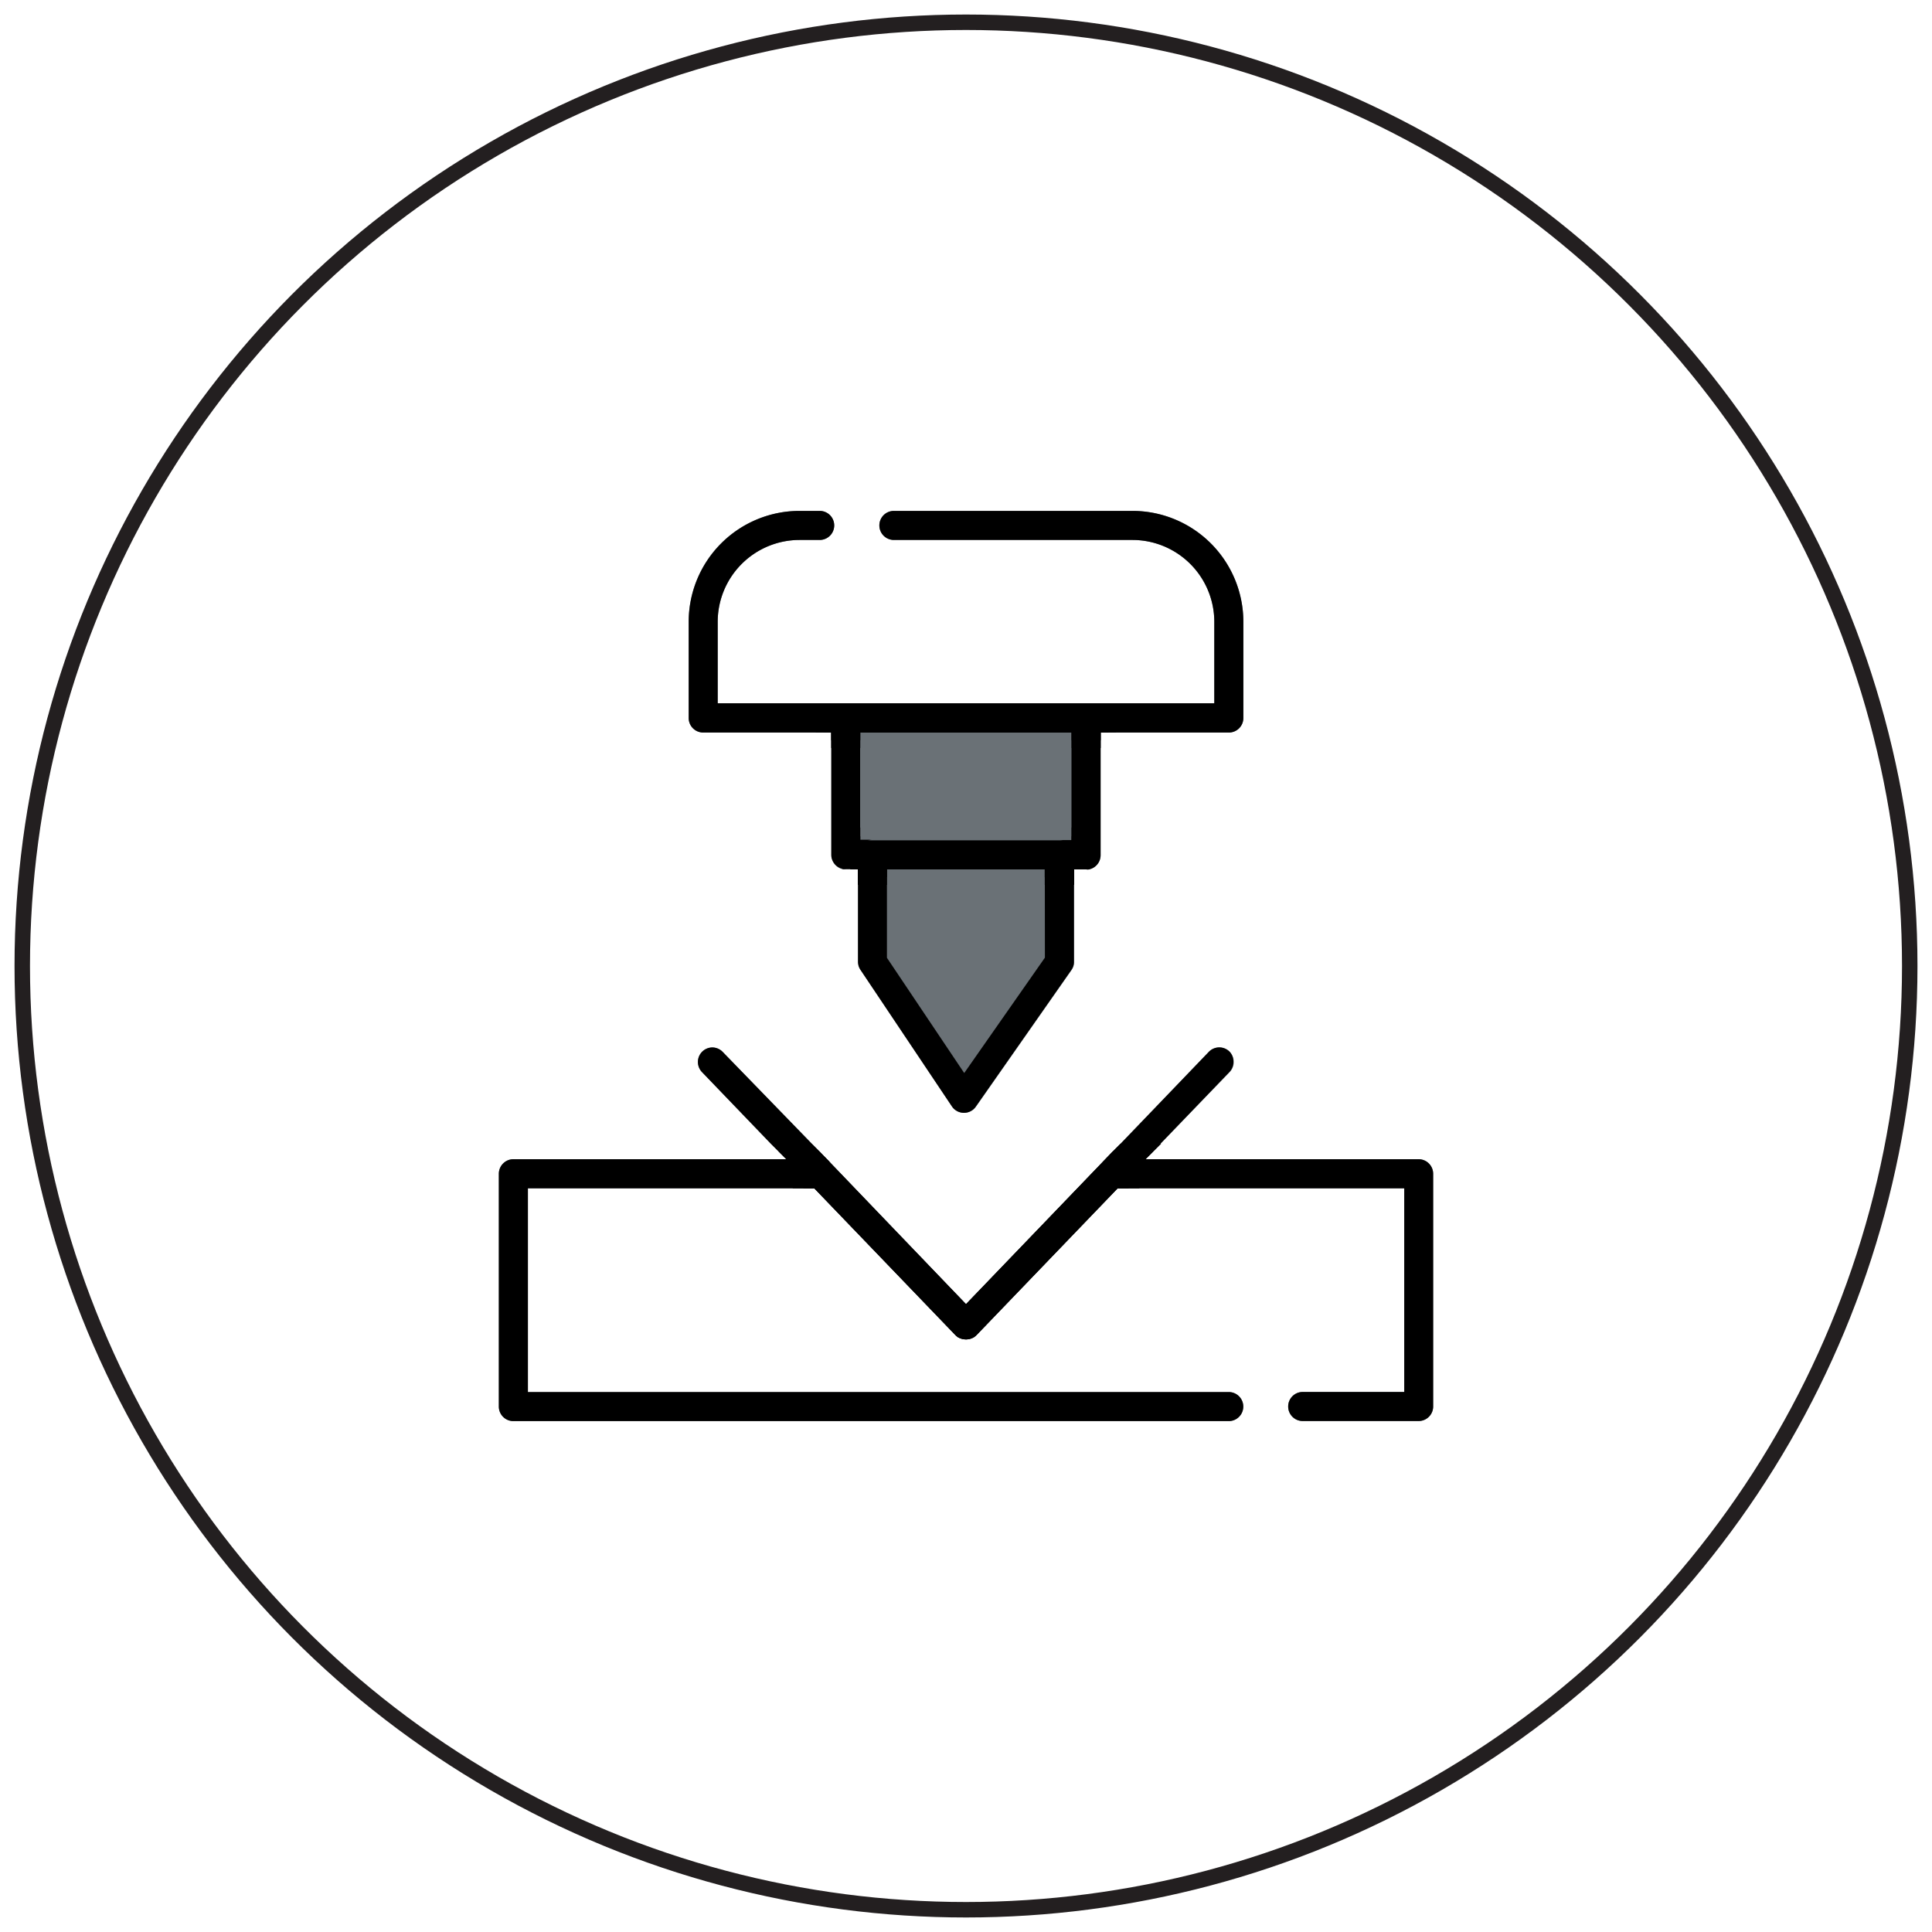 <svg viewBox="0 0 250 250" xmlns="http://www.w3.org/2000/svg" data-name="Layer 1" id="bcabaecd-c089-4e5b-bbbb-b8163776a498"><defs><style>.ea88c34d-c4d8-4b85-ba33-138234c7a09f{fill:none;stroke:#231f20;stroke-miterlimit:10;stroke-width:2px;}.a4c27160-245d-4825-8017-3abb2c19b12b{fill:#6a7176;}.a4c27160-245d-4825-8017-3abb2c19b12b,.e1e46988-f666-4fed-b416-1971d33d16a9{fill-rule:evenodd;}</style></defs><circle r="122.12" cy="125" cx="125" class="ea88c34d-c4d8-4b85-ba33-138234c7a09f"></circle><path d="M89.11,92.91V80.45a14.35,14.35,0,0,1,14.34-14.34h2.61a1.88,1.88,0,0,1,0,3.76h-2.61A10.6,10.6,0,0,0,92.87,80.45V91h64.26V80.45a10.6,10.6,0,0,0-10.58-10.58H115.67a1.88,1.88,0,1,1,0-3.76h30.88a14.36,14.36,0,0,1,14.34,14.34V92.91A1.88,1.88,0,0,1,159,94.79H142.43v15.83a1.87,1.87,0,0,1-1.46,1.83,1.93,1.93,0,0,1-.42,0H139v12a1.81,1.81,0,0,1-.34,1.07l-12.36,17.67a1.85,1.85,0,0,1-1.54.8v0a1.86,1.86,0,0,1-1.55-.83l-11.83-17.67a1.85,1.85,0,0,1-.32-1v-12h-1.58a2,2,0,0,1-.42,0,1.88,1.88,0,0,1-1.46-1.83V94.79H91A1.88,1.88,0,0,1,89.11,92.91Z" class="a4c27160-245d-4825-8017-3abb2c19b12b"></path><path d="M185.45,151.89V182a1.88,1.88,0,0,1-1.88,1.88h-15a1.88,1.88,0,0,1,0-3.76h13.14V153.77H144.62l-18.27,19a2.17,2.17,0,0,1-.29.24,2,2,0,0,1-2.13,0,1.68,1.68,0,0,1-.29-.24l-18.27-19H68.31v26.36H159a1.88,1.88,0,1,1,0,3.76H66.43A1.88,1.88,0,0,1,64.55,182V151.89A1.89,1.89,0,0,1,66.43,150h35.32l-1-1-1-1-8.92-9.28a1.9,1.9,0,0,1-.52-1.34,1.88,1.88,0,0,1,1.88-1.84h0a1.88,1.88,0,0,1,1.32.57L105.05,148l1,1,1.52,1.58L125,168.76l17.6-18.31L144,149l1-1,11.42-11.89a1.88,1.88,0,0,1,2.66-.05,1.9,1.9,0,0,1,.05,2.66L150.16,148l-1,1-1,1h35.33A1.89,1.89,0,0,1,185.45,151.89Z" class="a4c27160-245d-4825-8017-3abb2c19b12b"></path><g data-name="Layer_1" id="b5097c04-2115-45f5-b324-8dae99779c87"><g data-name="655281456" id="a5d28966-11ae-4aa1-80a0-6d6c0f2d2319"><g data-name="655281768" id="a25b2bc2-3ddb-4094-bba4-2680d3e44691"><path d="M185.45,151.89V182a1.88,1.88,0,0,1-1.88,1.88h-15a1.88,1.88,0,0,1,0-3.76h13.14V153.77H144.62l-18.27,19a2.17,2.17,0,0,1-.29.24,2,2,0,0,1-2.13,0,1.68,1.68,0,0,1-.29-.24l-18.27-19H68.31v26.36H159a1.88,1.88,0,1,1,0,3.76H66.43A1.88,1.88,0,0,1,64.55,182V151.89A1.89,1.89,0,0,1,66.43,150h35.32l-1-1H106l1.52,1.58L125,168.76l17.6-18.31L144,149h5.21l-1,1h35.33A1.89,1.89,0,0,1,185.45,151.89Z" class="e1e46988-f666-4fed-b416-1971d33d16a9"></path><path d="M106,149l-1-1H99.83l1,1,1,1h4.43a1.88,1.88,0,0,1,1.35.58ZM145,148l-1,1-1.39,1.45a1.93,1.93,0,0,1,1.22-.45h4.42l1-1,1-1Zm-21,25a2,2,0,0,0,2.13,0A2.18,2.18,0,0,1,123.93,173Z"></path></g><g data-name="655281168" id="f0f86e4f-efdc-4090-9ed6-53b9fa30d613"><path d="M159.6,137.38a1.86,1.86,0,0,1-.52,1.34L150.16,148l-1,1-1,1h1.38L146,153.77h-1.38l-18.27,19a2.17,2.17,0,0,1-.29.24,2,2,0,0,1-2.13,0,1.68,1.68,0,0,1-.29-.24l-18.27-19H104L100.37,150h1.38l-1-1-1-1-8.92-9.28a1.9,1.9,0,0,1-.52-1.34,1.88,1.88,0,0,1,1.88-1.84h0a1.88,1.88,0,0,1,1.32.57L105.05,148l1,1,1.52,1.58L125,168.76l17.6-18.31L144,149l1-1,11.42-11.89a1.88,1.88,0,0,1,2.66-.05A1.84,1.84,0,0,1,159.6,137.38Z" class="e1e46988-f666-4fed-b416-1971d33d16a9"></path><path d="M148.24,150l-3.62,3.77h2.77L151,150Zm-46.49,0H99l3.62,3.77h2.77Z"></path></g><g data-name="655281216" id="e76defcd-8d01-4ad9-a26d-4f8747e7b281"><path d="M138.67,108.21v.53H111.32v-.53a2.89,2.89,0,0,0-1.3,2.41v1.88h1v12a1.85,1.85,0,0,0,.32,1l11.83,17.67a1.86,1.86,0,0,0,1.55.83v0a1.85,1.85,0,0,0,1.54-.8l12.36-17.67a1.81,1.81,0,0,0,.34-1.07v-12h1v-1.88A2.89,2.89,0,0,0,138.67,108.21Zm-3.46,15.71-10.44,14.93-10-14.91V112.5h20.43Z" class="e1e46988-f666-4fed-b416-1971d33d16a9"></path><path d="M138.67,107.08v1.66h-1.58a1.88,1.88,0,0,1,1.88,1.88v1.88h1.58a1.93,1.93,0,0,0,.42,0v-1.83A3.88,3.88,0,0,0,138.67,107.08Zm-27.35,1.66v-1.66a3.88,3.88,0,0,0-2.3,3.54v1.83a2,2,0,0,0,.42,0H111v-1.88a1.89,1.89,0,0,1,1.88-1.88Z"></path></g><g data-name="655281360" id="a7a4e3f1-b0fe-4218-b652-7faa85515879"><path d="M111,112.5v1h3.76v-1Zm24.19,0v1H139v-1ZM142.74,91H107.25a2.88,2.88,0,0,0-.69,1.88v1.88h1v15.83a1.88,1.88,0,0,0,1.46,1.83,2,2,0,0,0,.42,0H111v-1.88a1.89,1.89,0,0,1,1.88-1.88h-1.58V94.79h27.35v13.95h-1.58a1.88,1.88,0,0,1,1.88,1.88v1.88h1.58a1.93,1.93,0,0,0,.42,0,1.87,1.87,0,0,0,1.46-1.83V94.79h1V92.91A2.88,2.88,0,0,0,142.74,91Z" class="e1e46988-f666-4fed-b416-1971d33d16a9"></path><path d="M111,112.5v2h3.76v-2Zm24.19,0v2H139v-2ZM143.94,91h-3.39a1.88,1.88,0,0,1,1.88,1.88v1.88h2V92.91A3.87,3.87,0,0,0,143.94,91Zm-37.89,0a3.76,3.76,0,0,0-.49,1.88v1.88h2V92.91A1.88,1.88,0,0,1,109.44,91Z"></path></g><g data-name="655280760" id="eaa407ee-9814-4fb8-9219-4495db7428f8"><path d="M160.89,80.45V92.91A1.88,1.88,0,0,1,159,94.79H142.43v1h-3.76v-1H111.32v1h-3.76v-1H91a1.88,1.88,0,0,1-1.88-1.88V80.45a14.35,14.35,0,0,1,14.34-14.34h2.61a1.88,1.88,0,0,1,0,3.76h-2.61A10.6,10.6,0,0,0,92.87,80.45V91h64.26V80.45a10.6,10.6,0,0,0-10.58-10.58H115.67a1.88,1.88,0,1,1,0-3.76h30.88A14.36,14.36,0,0,1,160.89,80.45Z" class="e1e46988-f666-4fed-b416-1971d33d16a9"></path><path d="M107.56,94.79v2h3.76v-2Zm31.11,0v2h3.76v-2Z"></path></g></g></g></svg>